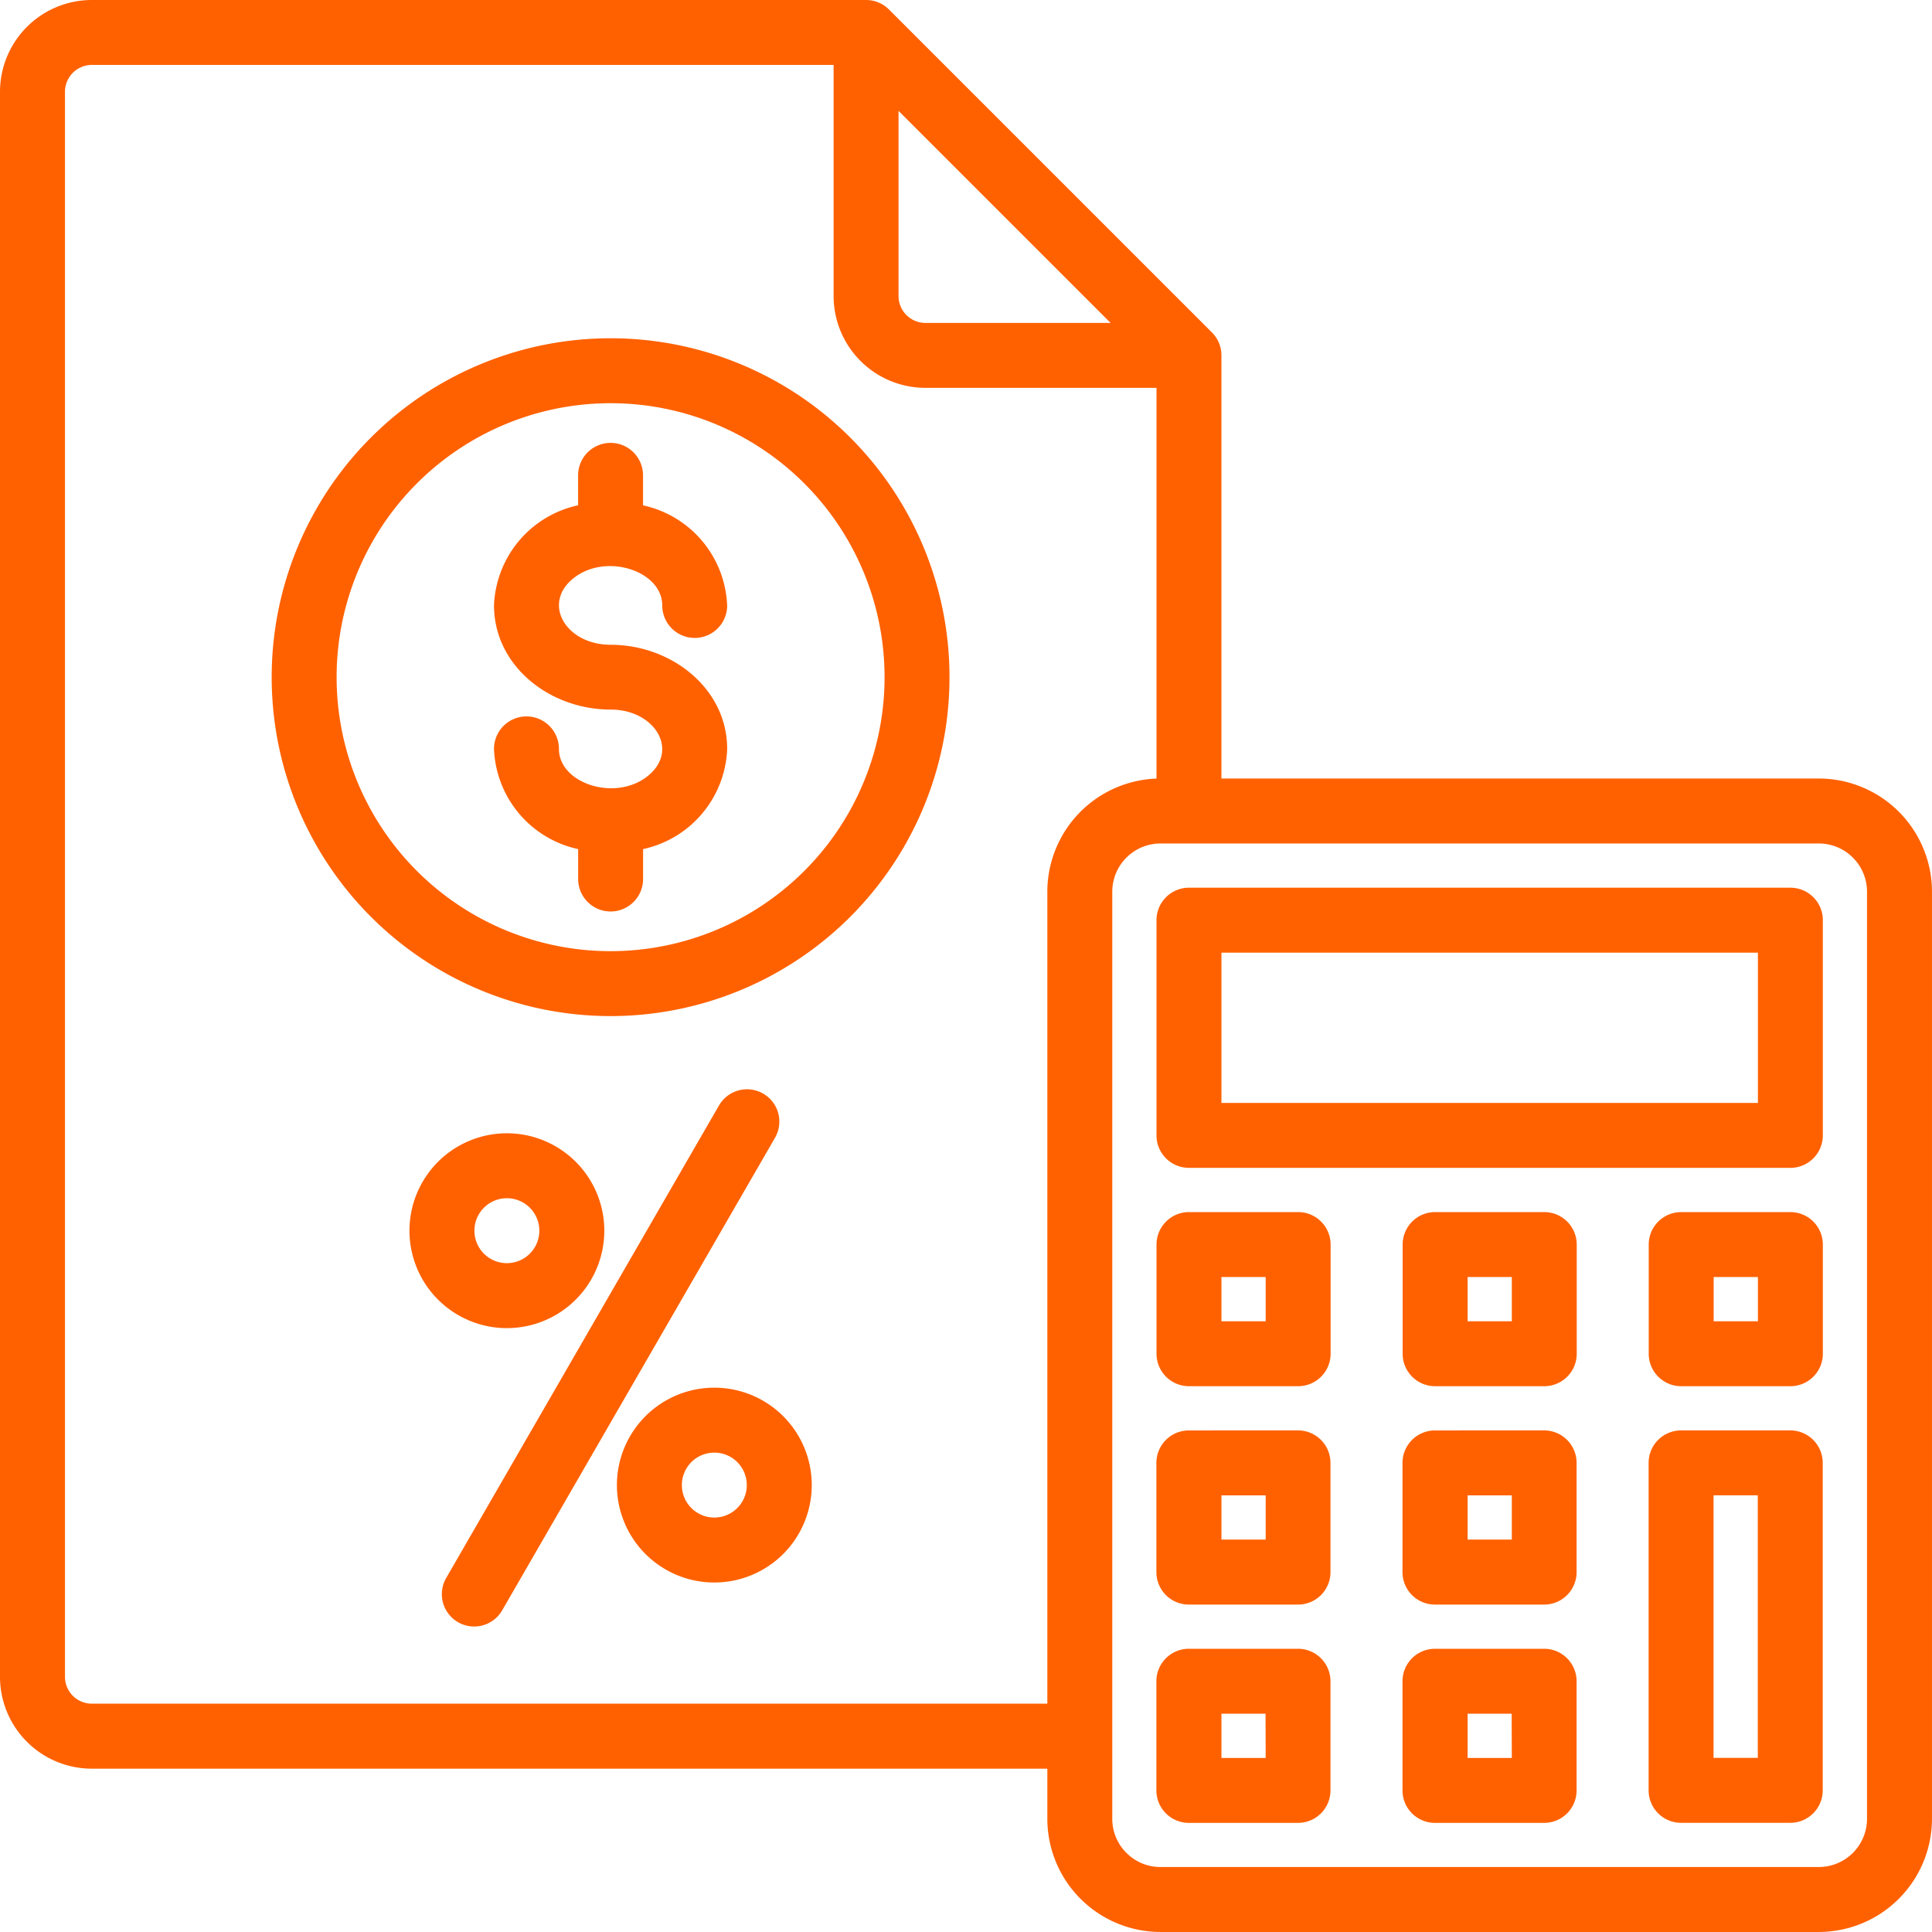 <svg xmlns="http://www.w3.org/2000/svg" width="86.884" height="86.884" viewBox="0 0 86.884 86.884">
  <path id="tax_14816159" d="M65.1,97.539H22.122A4.131,4.131,0,0,1,18,93.416V22.122A4.131,4.131,0,0,1,22.122,18H56.947a1.454,1.454,0,0,1,1.04.436L72.493,32.941a1.454,1.454,0,0,1,.436,1.04v19.03H99.8a5.094,5.094,0,0,1,5.083,5.083V99.8a5.094,5.094,0,0,1-5.083,5.083H70.183A5.094,5.094,0,0,1,65.1,99.8Zm28.5-15.212a1.46,1.46,0,0,0-1.46,1.46V98.514a1.46,1.46,0,0,0,1.46,1.46h4.91a1.46,1.46,0,0,0,1.46-1.46V83.787a1.46,1.46,0,0,0-1.46-1.46Zm3.45,2.92h-1.99V97.054h1.99Zm-14.518,6.9a1.46,1.46,0,0,0-1.46,1.46v4.91a1.46,1.46,0,0,0,1.46,1.46h4.909a1.46,1.46,0,0,0,1.46-1.46v-4.91a1.46,1.46,0,0,0-1.46-1.46Zm3.449,2.92H84v1.99h1.988Zm-14.517-2.92a1.46,1.46,0,0,0-1.46,1.46v4.91a1.46,1.46,0,0,0,1.46,1.46h4.909a1.46,1.46,0,0,0,1.46-1.46v-4.91a1.46,1.46,0,0,0-1.46-1.46Zm3.449,2.92H72.93v1.99h1.989Zm7.619-12.739a1.46,1.46,0,0,0-1.46,1.46V88.7a1.46,1.46,0,0,0,1.46,1.46h4.909a1.46,1.46,0,0,0,1.46-1.46V83.787a1.46,1.46,0,0,0-1.46-1.46Zm3.449,2.92H84v1.989h1.988V85.247Zm-14.517-2.92a1.46,1.46,0,0,0-1.46,1.46V88.7a1.46,1.46,0,0,0,1.46,1.46h4.909a1.46,1.46,0,0,0,1.46-1.46V83.787a1.46,1.46,0,0,0-1.46-1.46Zm3.449,2.92H72.93v1.989h1.989V85.247ZM93.605,72.509a1.46,1.46,0,0,0-1.46,1.46v4.91a1.46,1.46,0,0,0,1.46,1.46h4.91a1.46,1.46,0,0,0,1.46-1.46v-4.91a1.46,1.46,0,0,0-1.46-1.46Zm3.45,2.92h-1.99v1.99h1.99ZM71.47,72.509a1.46,1.46,0,0,0-1.46,1.46v4.91a1.46,1.46,0,0,0,1.46,1.46h4.909a1.46,1.46,0,0,0,1.46-1.46v-4.91a1.46,1.46,0,0,0-1.46-1.46Zm3.449,2.92H72.93v1.99h1.989v-1.99Zm7.619-2.92a1.46,1.46,0,0,0-1.46,1.46v4.91a1.46,1.46,0,0,0,1.46,1.46h4.909a1.46,1.46,0,0,0,1.46-1.46v-4.91a1.46,1.46,0,0,0-1.46-1.46Zm3.449,2.92H84v1.99h1.988v-1.99ZM99.976,59.381a1.46,1.46,0,0,0-1.46-1.46H71.469a1.46,1.46,0,0,0-1.46,1.46V69.06a1.46,1.46,0,0,0,1.46,1.46H98.514a1.46,1.46,0,0,0,1.46-1.46V59.381ZM97.055,67.6V60.841H72.93V67.6ZM70.009,53.014V35.442H59.61a4.131,4.131,0,0,1-4.122-4.122V20.92H22.122a1.209,1.209,0,0,0-1.2,1.2V93.416a1.209,1.209,0,0,0,1.2,1.2H65.1V58.094a5.094,5.094,0,0,1,4.909-5.08Zm-1.352,48.312a2.156,2.156,0,0,0,1.526.636H99.8a2.172,2.172,0,0,0,2.162-2.162V58.094A2.172,2.172,0,0,0,99.8,55.932H70.183a2.172,2.172,0,0,0-2.163,2.162V99.8a2.155,2.155,0,0,0,.636,1.526ZM50.7,45.226a4.8,4.8,0,0,0-3.782-4.5V39.377a1.46,1.46,0,0,0-2.92,0v1.345a4.8,4.8,0,0,0-3.782,4.5c0,2.726,2.506,4.688,5.242,4.688,1.973,0,3.077,1.793,1.727,2.944-1.442,1.231-4.049.408-4.049-1.176a1.46,1.46,0,0,0-2.92,0A4.8,4.8,0,0,0,44,56.185v1.345a1.46,1.46,0,1,0,2.92,0V56.185a4.8,4.8,0,0,0,3.782-4.5c0-2.726-2.506-4.689-5.242-4.689-1.973,0-3.077-1.793-1.728-2.944,1.442-1.231,4.05-.408,4.05,1.176a1.46,1.46,0,0,0,2.92,0ZM45.459,33.212A15.241,15.241,0,1,0,60.7,48.454,15.241,15.241,0,0,0,45.459,33.212Zm8.712,6.529a12.321,12.321,0,1,0,0,17.425,12.321,12.321,0,0,0,0-17.425ZM50.323,67.732,38.073,88.951A1.454,1.454,0,1,0,40.594,90.4L52.845,69.181a1.454,1.454,0,1,0-2.521-1.449Zm-.2,12.673a4.381,4.381,0,1,0,3.1,7.478A4.381,4.381,0,0,0,50.123,80.405Zm1.033,3.348a1.46,1.46,0,1,0,0,2.065,1.46,1.46,0,0,0,0-2.065ZM40.794,68.965a4.381,4.381,0,1,0,3.1,7.478A4.381,4.381,0,0,0,40.794,68.965Zm1.033,3.348a1.46,1.46,0,1,0,0,2.065,1.46,1.46,0,0,0,0-2.065ZM56.947,18h0Zm.038,0h0Zm.077,0,.071.007ZM59.61,32.522h8.335l-9.537-9.537V31.32A1.209,1.209,0,0,0,59.61,32.522Z" transform="translate(-18 -18)" fill="#ff6100" fill-rule="evenodd"/>
</svg>
